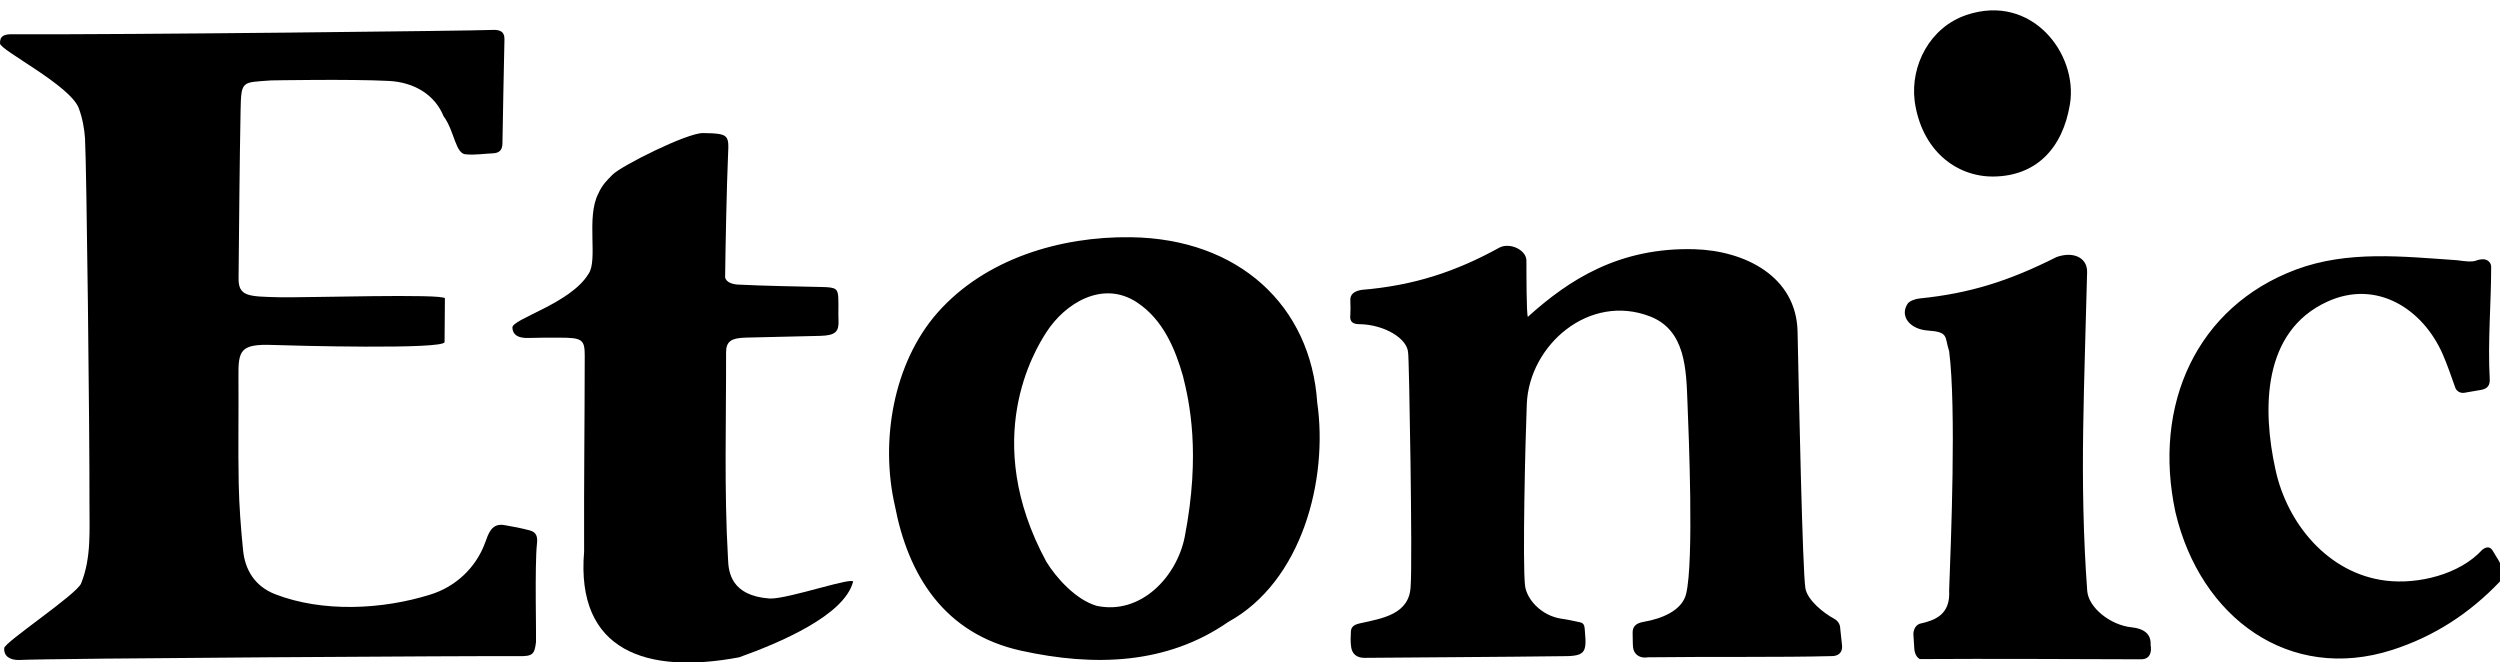 <svg xmlns="http://www.w3.org/2000/svg" fill="none" viewBox="0 0 185 49">
  <g fill="#000" clip-path="url(#a)">
    <path d="M136.3 47.654 136.176 46.504C136.176 46.194 135.994 45.929 135.728 45.788 134.915 45.349 133.736 44.395 133.597 43.515 133.386 42.165 133.123 29.508 133.02 24.549 132.937 20.433 129.096 18.547 125.386 18.442 119.835 18.293 116.113 20.686 113.061 23.447 112.953 23.196 112.958 20.268 112.955 19.279 112.953 18.501 111.746 17.924 110.968 18.317 107.737 20.101 104.617 21.134 100.758 21.45 100.273 21.536 99.875 21.731 99.926 22.284 99.937 22.645 99.948 22.942 99.923 23.314 99.858 23.835 100.138 24.006 100.666 23.99 102.431 24.038 104.147 25.027 104.201 26.107 104.275 26.294 104.535 41.694 104.388 43.36 104.322 45.449 102.327 45.755 100.658 46.122 100.23 46.215 99.986 46.362 99.967 46.726 99.945 47.146 99.926 47.467 99.986 47.884 100.053 48.368 100.376 48.689 100.986 48.681 102.737 48.662 112.177 48.608 115.395 48.56 117.269 48.574 117.442 48.397 117.282 46.713 117.254 46.419 117.28 46.117 116.914 46.047 116.469 45.951 116.022 45.852 115.569 45.788 114.034 45.571 112.958 44.317 112.85 43.317 112.663 41.582 112.871 32.631 112.983 29.893 113.164 25.526 117.606 21.668 122.111 23.418 124.747 24.443 124.78 27.367 124.873 29.797 124.963 32.056 125.361 41.555 124.773 43.948 124.475 45.167 123.011 45.78 121.634 46.015 121.067 46.111 120.796 46.352 120.815 46.862 120.828 47.205 120.815 47.55 120.845 47.892 120.896 48.44 121.365 48.745 121.956 48.64 126.817 48.579 131.625 48.654 135.62 48.55 135.905 48.535 136.412 48.399 136.3 47.654ZM157.756 46.424C156.154 46.261 154.545 44.959 154.454 43.718 154.162 39.758 154.097 35.78 154.155 31.81 154.212 27.92 154.353 24.03 154.446 20.137 154.47 19.073 153.437 18.571 152.176 19.025 148.687 20.784 145.786 21.71 142.04 22.087 141.725 22.119 141.302 22.274 141.169 22.469 140.557 23.378 141.318 24.364 142.65 24.458 144.241 24.57 143.88 24.902 144.238 25.995 144.775 30.243 144.369 40.082 144.236 43.7 144.344 45.486 143.192 45.906 142.059 46.157 141.674 46.296 141.579 46.74 141.592 46.956L141.644 47.782C141.651 48.151 141.712 48.567 142.061 48.772 147.528 48.74 152.526 48.771 158.511 48.788 159.056 48.752 159.248 48.334 159.146 47.705 159.166 47.324 159.094 46.568 157.756 46.424ZM6.297 10.304C6.248 9.534 6.102 8.743 5.831 8.01 5.199 6.318.032 3.724.002 3.222-.031 2.633.354 2.532.886 2.535 9.187 2.577 35.411 2.273 36.376 2.216 36.946 2.184 37.341 2.291 37.33 2.914 37.268 6.08 37.23 7.441 37.181 10.609 37.176 11.023 37.024 11.325 36.471 11.347 35.823 11.371 35.167 11.48 34.53 11.424 33.687 11.456 33.654 9.707 32.825 8.601 32.177 7.005 30.648 6.085 28.774 5.989 25.928 5.842 20.107 5.949 20.056 5.951 17.887 6.114 17.846 5.933 17.803 8.197 17.724 12.328 17.697 16.459 17.654 20.587 17.64 21.945 18.375 21.939 20.625 21.996 22.534 22.042 32.922 21.711 32.922 22.081 32.928 22.899 32.898 23.939 32.898 25.311 32.898 25.88 21.569 25.578 20.169 25.527 17.786 25.439 17.629 25.936 17.645 27.853 17.667 30.495 17.613 33.139 17.664 35.781 17.697 37.425 17.822 39.072 17.987 40.713 18.131 42.146 18.833 43.384 20.384 43.98 23.885 45.329 28.281 45.113 31.835 44.002 33.717 43.424 35.213 42.013 35.888 40.187 36.142 39.491 36.37 38.699 37.309 38.855 37.949 38.962 38.586 39.085 39.209 39.251 39.779 39.403 39.779 39.842 39.733 40.261 39.564 41.788 39.692 47.285 39.665 47.512 39.551 48.445 39.407 48.571 38.355 48.555 36.314 48.523 3.39 48.719 1.411 48.839.789 48.853.261 48.589.314 47.956.335 47.523 5.676 43.989 6.004 43.17 6.777 41.243 6.611 39.219 6.62 37.222 6.636 31.885 6.405 12.114 6.292 10.307L6.297 10.304ZM183.711 19.186C184.054 19.164 184.346 19.418 184.346 19.742 184.346 22.5 184.086 25.276 184.24 28.033 184.268 28.492 184.089 28.771 183.595 28.853 183.191 28.92 182.786 28.99 182.364 29.065 182.077 29.115 181.789 28.958 181.695 28.696 181.386 27.832 181.109 27.014 180.765 26.22 179.312 22.887 175.897 20.642 172.221 22.322 167.381 24.534 167.411 30.326 168.385 34.749 169.24 38.727 172.267 42.442 176.544 42.967 178.932 43.26 182.016 42.516 183.687 40.684 183.974 40.459 184.269 40.401 184.486 40.791 184.72 41.216 185.047 41.62 185.17 42.072 185.251 42.376 185.17 42.85 184.956 43.072 182.76 45.368 180.155 47.09 177.013 48.098 169.425 50.527 162.834 45.736 160.985 37.914 159.267 29.931 162.574 22.692 169.899 19.95 173.735 18.515 177.811 18.984 181.803 19.255 183.405 19.485 183.026 19.228 183.711 19.183V19.186ZM141.682 7.441C141.37 4.871 142.788 2.016 145.545 1.099 150.362-.503 153.781 3.992 153.177 7.7 152.64 10.999 150.658 13.034 147.511 13.063 144.783 13.087 142.181 11.146 141.679 7.441H141.682ZM66.219 37.411C65.128 32.639 66.097 26.866 69.375 23.14 72.9 19.147 78.463 17.484 83.676 17.555 91.652 17.656 96.998 22.604 97.475 29.792 98.296 35.513 96.346 43.034 90.887 46.026 86.351 49.176 80.983 49.343 75.575 48.154 69.862 46.903 67.203 42.557 66.219 37.411ZM87.542 27.837C86.981 25.875 86.091 23.656 84.123 22.367 81.602 20.716 78.807 22.43 77.416 24.608 76.573 25.923 72.531 32.503 77.416 41.545 78.143 42.745 79.607 44.384 81.16 44.833 84.411 45.52 87.071 42.703 87.667 39.743 88.876 33.511 88 29.682 87.542 27.84V27.837Z"/>
    <path d="M54.695 48.641C47.891 49.921 42.6 48.215 43.224 40.82C43.208 35.15 43.262 31.974 43.27 26.303C43.27 25.126 43.07 24.987 41.427 24.987C40.47 24.987 40.063 24.979 39.106 25.009C38.334 25.033 37.943 24.776 37.916 24.247C37.883 23.597 42.232 22.463 43.552 20.261C44.263 19.258 43.368 16.111 44.263 14.352C44.58 13.643 44.921 13.344 45.328 12.927C45.957 12.277 50.842 9.831 52.022 9.847C53.957 9.874 53.944 9.997 53.876 11.467C53.778 13.649 53.684 18.33 53.659 20.512C53.721 20.916 54.269 21.044 54.622 21.06C56.696 21.162 58.778 21.191 60.857 21.239C61.876 21.263 62.007 21.365 62.036 22.089C62.058 22.632 62.025 23.169 62.05 23.712C62.088 24.533 61.833 24.824 60.705 24.854C58.881 24.899 57.053 24.939 55.226 24.982C54.106 25.009 53.727 25.26 53.73 26.086C53.742 31.162 53.579 36.279 53.873 41.35C53.906 42.363 54.115 44.09 56.959 44.291C58.303 44.352 63.47 42.539 63.113 43.101C62.419 45.553 57.757 47.545 54.695 48.641Z"/>
  </g>
  <defs>
    <clipPath id="a">
      <rect width="185" height="49" fill="#fff"/>
    </clipPath>
  </defs>
</svg>
